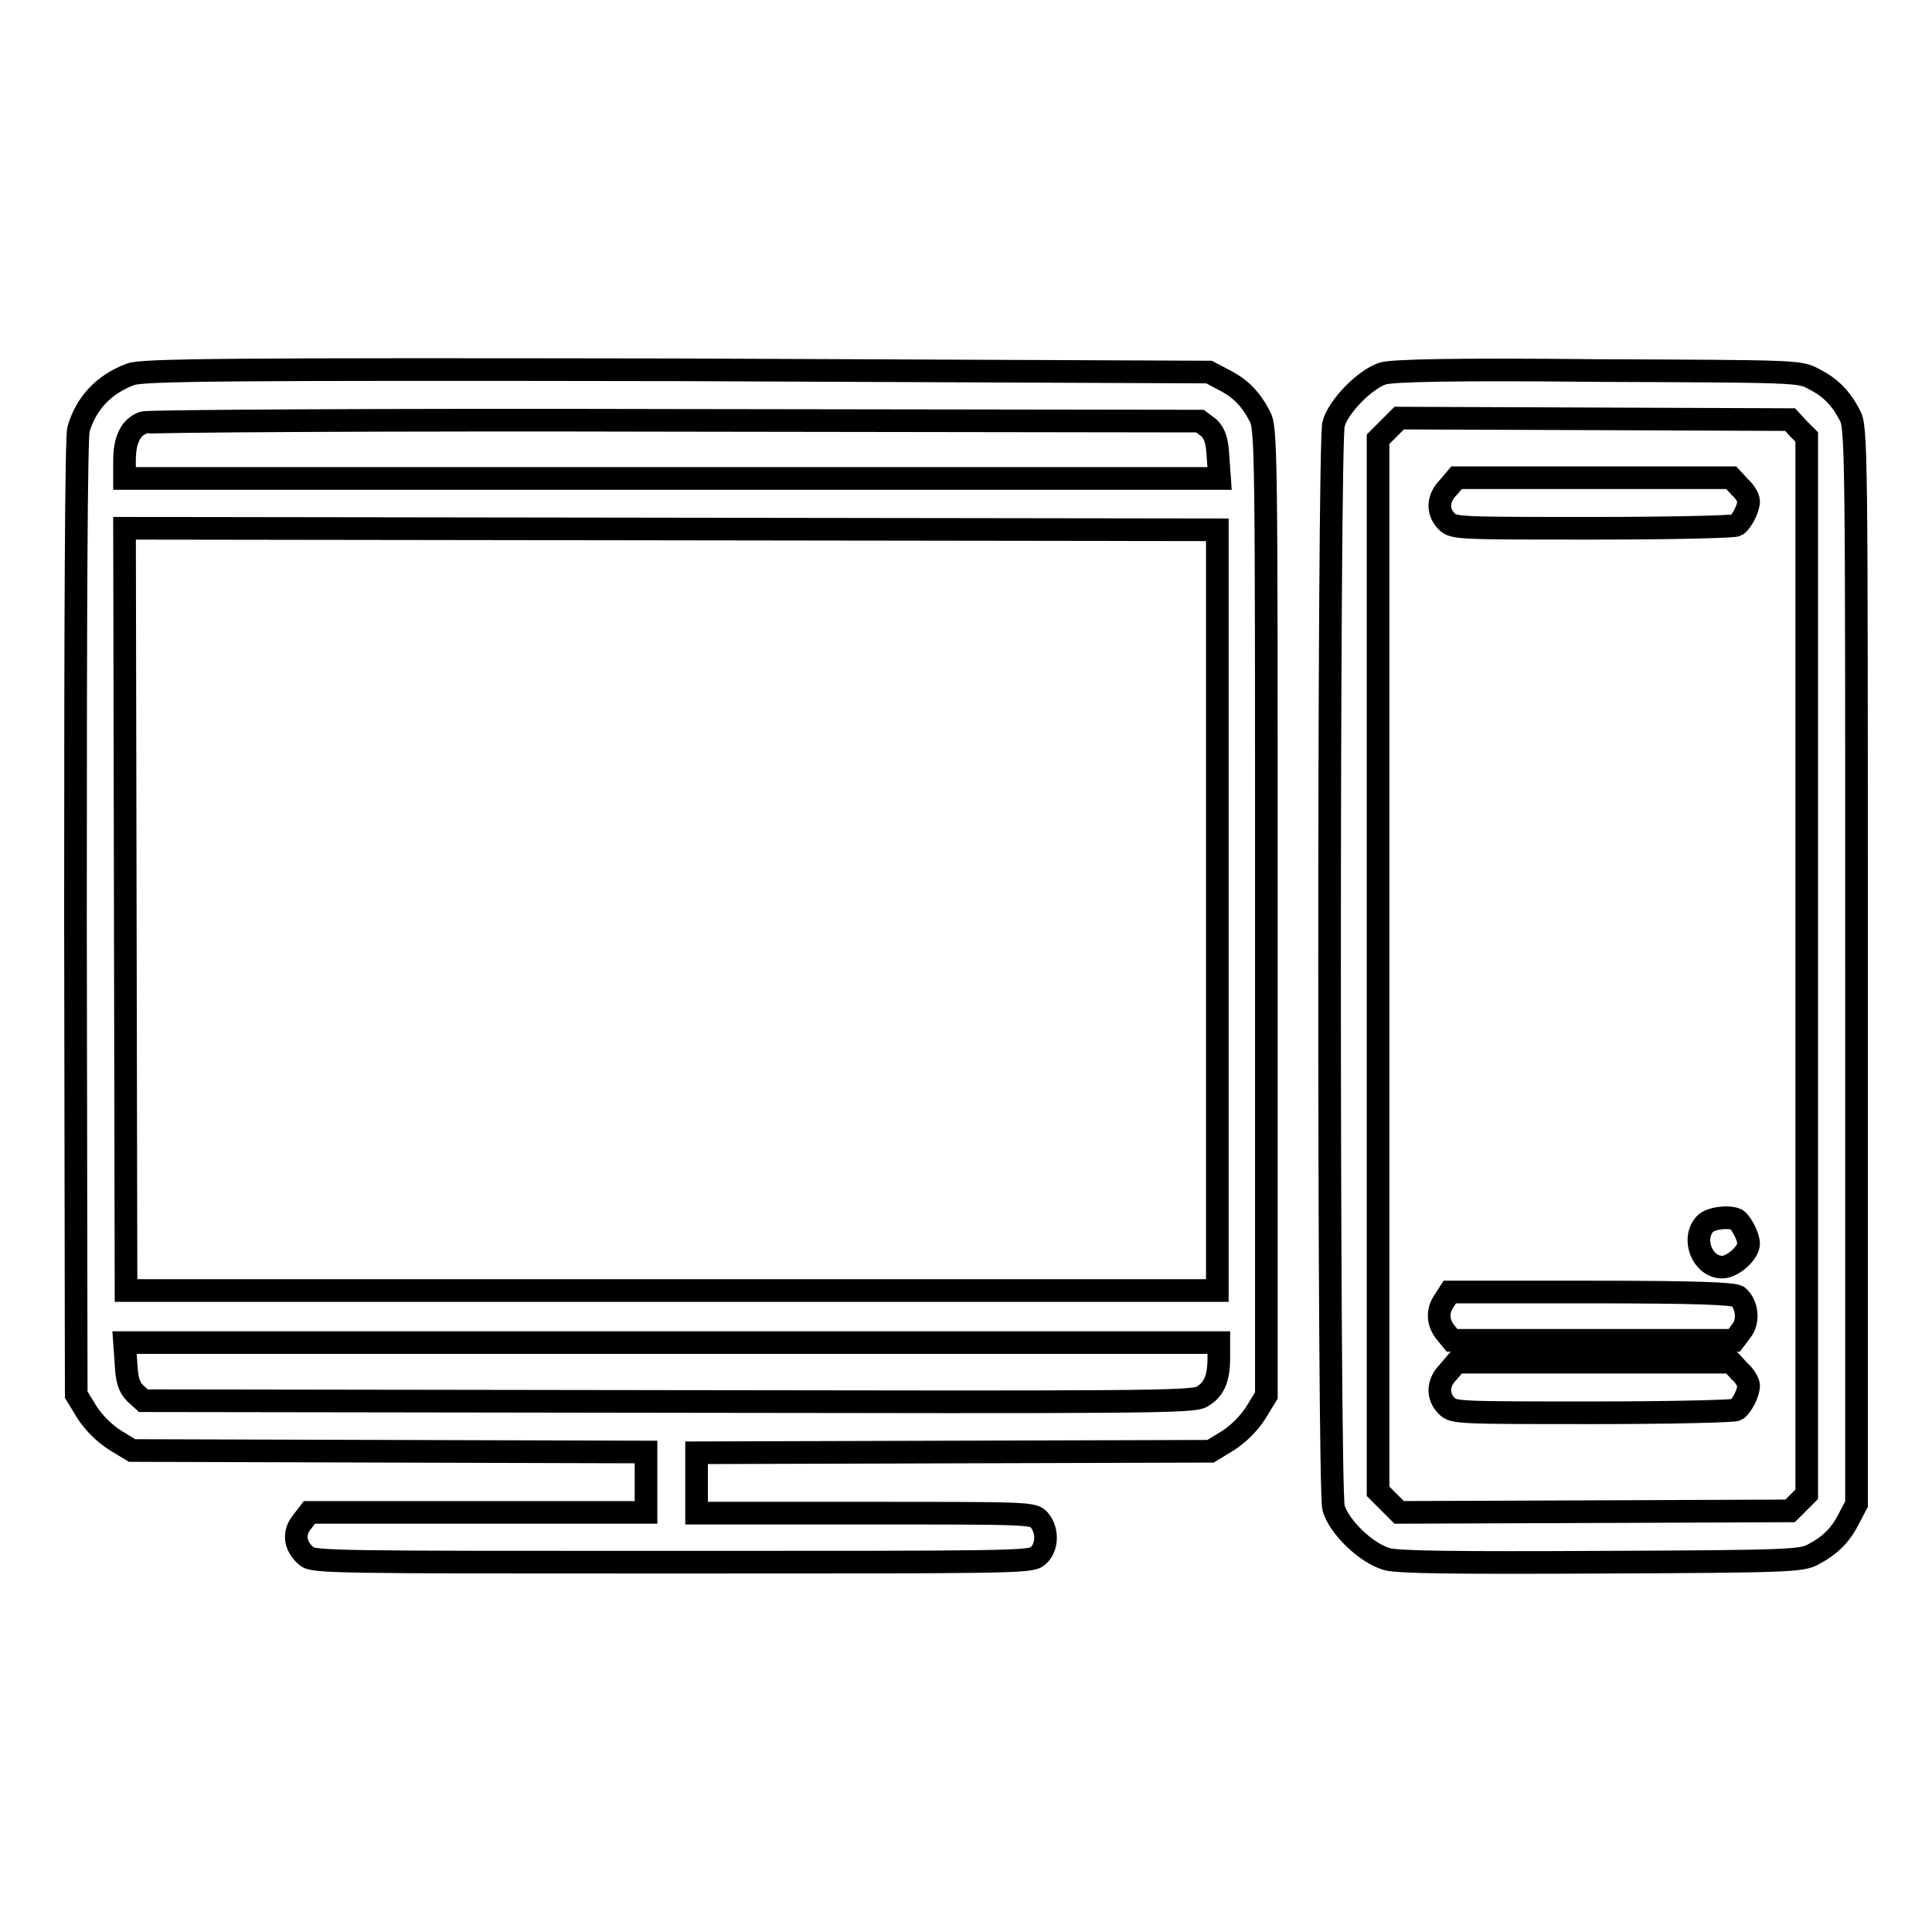<?xml version="1.0" encoding="utf-8"?>
<!-- Svg Vector Icons : http://www.onlinewebfonts.com/icon -->
<!DOCTYPE svg PUBLIC "-//W3C//DTD SVG 1.1//EN" "http://www.w3.org/Graphics/SVG/1.1/DTD/svg11.dtd">
<svg version="1.1" xmlns="http://www.w3.org/2000/svg" xmlns:xlink="http://www.w3.org/1999/xlink" x="0px" y="0px" viewBox="0 0 256 256" enable-background="new 0 0 256 256" xml:space="preserve">
<g><g><g><path stroke-width="3" fill-opacity="0" stroke="#000000"  d="M17.3,49.6c-3.5,1.3-5.9,3.8-6.9,7.3C10.1,58,10,80.3,10,121.7l0.1,63.1l1.4,2.3c0.9,1.4,2.3,2.8,3.7,3.7l2.3,1.4l34.1,0.1l34,0.1v4v4H63.4H41l-1,1.3c-1.2,1.5-0.9,3.2,0.6,4.5c0.9,0.8,3.9,0.8,48.4,0.8c45.4,0,47.5,0,48.5-0.8c1.3-1.1,1.4-3.4,0.2-4.8c-0.8-0.9-1.4-0.9-23.2-0.9H92.3v-4v-4l34-0.1l34.1-0.1l2.3-1.4c1.4-0.9,2.8-2.3,3.7-3.7l1.4-2.3v-64.1c0-61.7,0-64.1-0.9-65.7c-1.2-2.3-2.6-3.7-4.8-4.8l-1.9-1L89.7,49C29.9,48.9,18.8,49,17.3,49.6z M160.2,56.7c0.8,0.8,1.1,1.8,1.2,3.9l0.2,2.8H89.1H16.5V61c0-2.7,0.8-4.4,2.5-5c0.5-0.2,32-0.4,70.5-0.3l69.5,0.1L160.2,56.7z M161.3,120.6V171H89H16.7l-0.1-50.5L16.5,70l72.4,0.1l72.4,0.1V120.6z M161.5,179.9c0,2.9-0.7,4.3-2.3,5.2c-1.3,0.7-8.8,0.7-70.8,0.6l-69.4-0.1l-1.1-1c-0.8-0.8-1.1-1.8-1.2-3.9l-0.2-2.8H89h72.5V179.9z"/><path stroke-width="3" fill-opacity="0" stroke="#000000"  d="M183.2,49.5c-2.4,0.8-5.9,4.4-6.5,6.7c-0.7,2.6-0.7,140.9,0,143.6c0.7,2.5,4.3,6,7.1,6.8c1.6,0.4,8.7,0.5,28.4,0.4c24.7-0.1,26.5-0.2,28-1c2.3-1.2,3.7-2.6,4.8-4.8l1-1.9v-71.3c0-68.7,0-71.4-0.9-73c-1.2-2.3-2.6-3.7-4.8-4.8c-1.8-1-2.2-1-28.7-1.1C192.9,48.9,184.3,49.1,183.2,49.5z M238.3,56.8l1.1,1.1v70.1V198l-1.1,1.1l-1.1,1.1l-25.9,0.1l-25.9,0.1l-1.4-1.4l-1.4-1.4v-69.8V58.2l1.4-1.4l1.4-1.4l25.9,0.1l25.9,0.1L238.3,56.8z"/><path stroke-width="3" fill-opacity="0" stroke="#000000"  d="M191.9,64.6c-1.4,1.4-1.5,3.2-0.2,4.5c0.9,0.9,1.6,0.9,19.4,0.9c10.1,0,18.7-0.2,19-0.4c0.7-0.5,1.6-2.2,1.6-3.2c0-0.4-0.5-1.3-1.2-1.9l-1.1-1.2h-18.2H193L191.9,64.6z"/><path stroke-width="3" fill-opacity="0" stroke="#000000"  d="M225.9,162.2c-1.8,2-0.3,5.7,2.3,5.7c1.4,0,3.5-1.9,3.5-3.1c0-0.9-0.9-2.7-1.6-3.2C229.1,161.1,226.6,161.4,225.9,162.2z"/><path stroke-width="3" fill-opacity="0" stroke="#000000"  d="M191.4,172.3c-1,1.4-0.9,2.9,0.1,4.2l0.9,1.1h18.7h18.7l0.9-1.2c1.1-1.3,0.8-3.6-0.4-4.6c-0.6-0.4-5.3-0.6-19.5-0.6h-18.7L191.4,172.3z"/><path stroke-width="3" fill-opacity="0" stroke="#000000"  d="M191.9,181.8c-1.4,1.4-1.5,3.2-0.2,4.5c0.9,0.9,1.6,0.9,19.4,0.9c10.1,0,18.7-0.2,19-0.4c0.7-0.5,1.6-2.2,1.6-3.2c0-0.4-0.5-1.3-1.2-1.9l-1.1-1.2h-18.2H193L191.9,181.8z"/></g></g></g>
</svg>